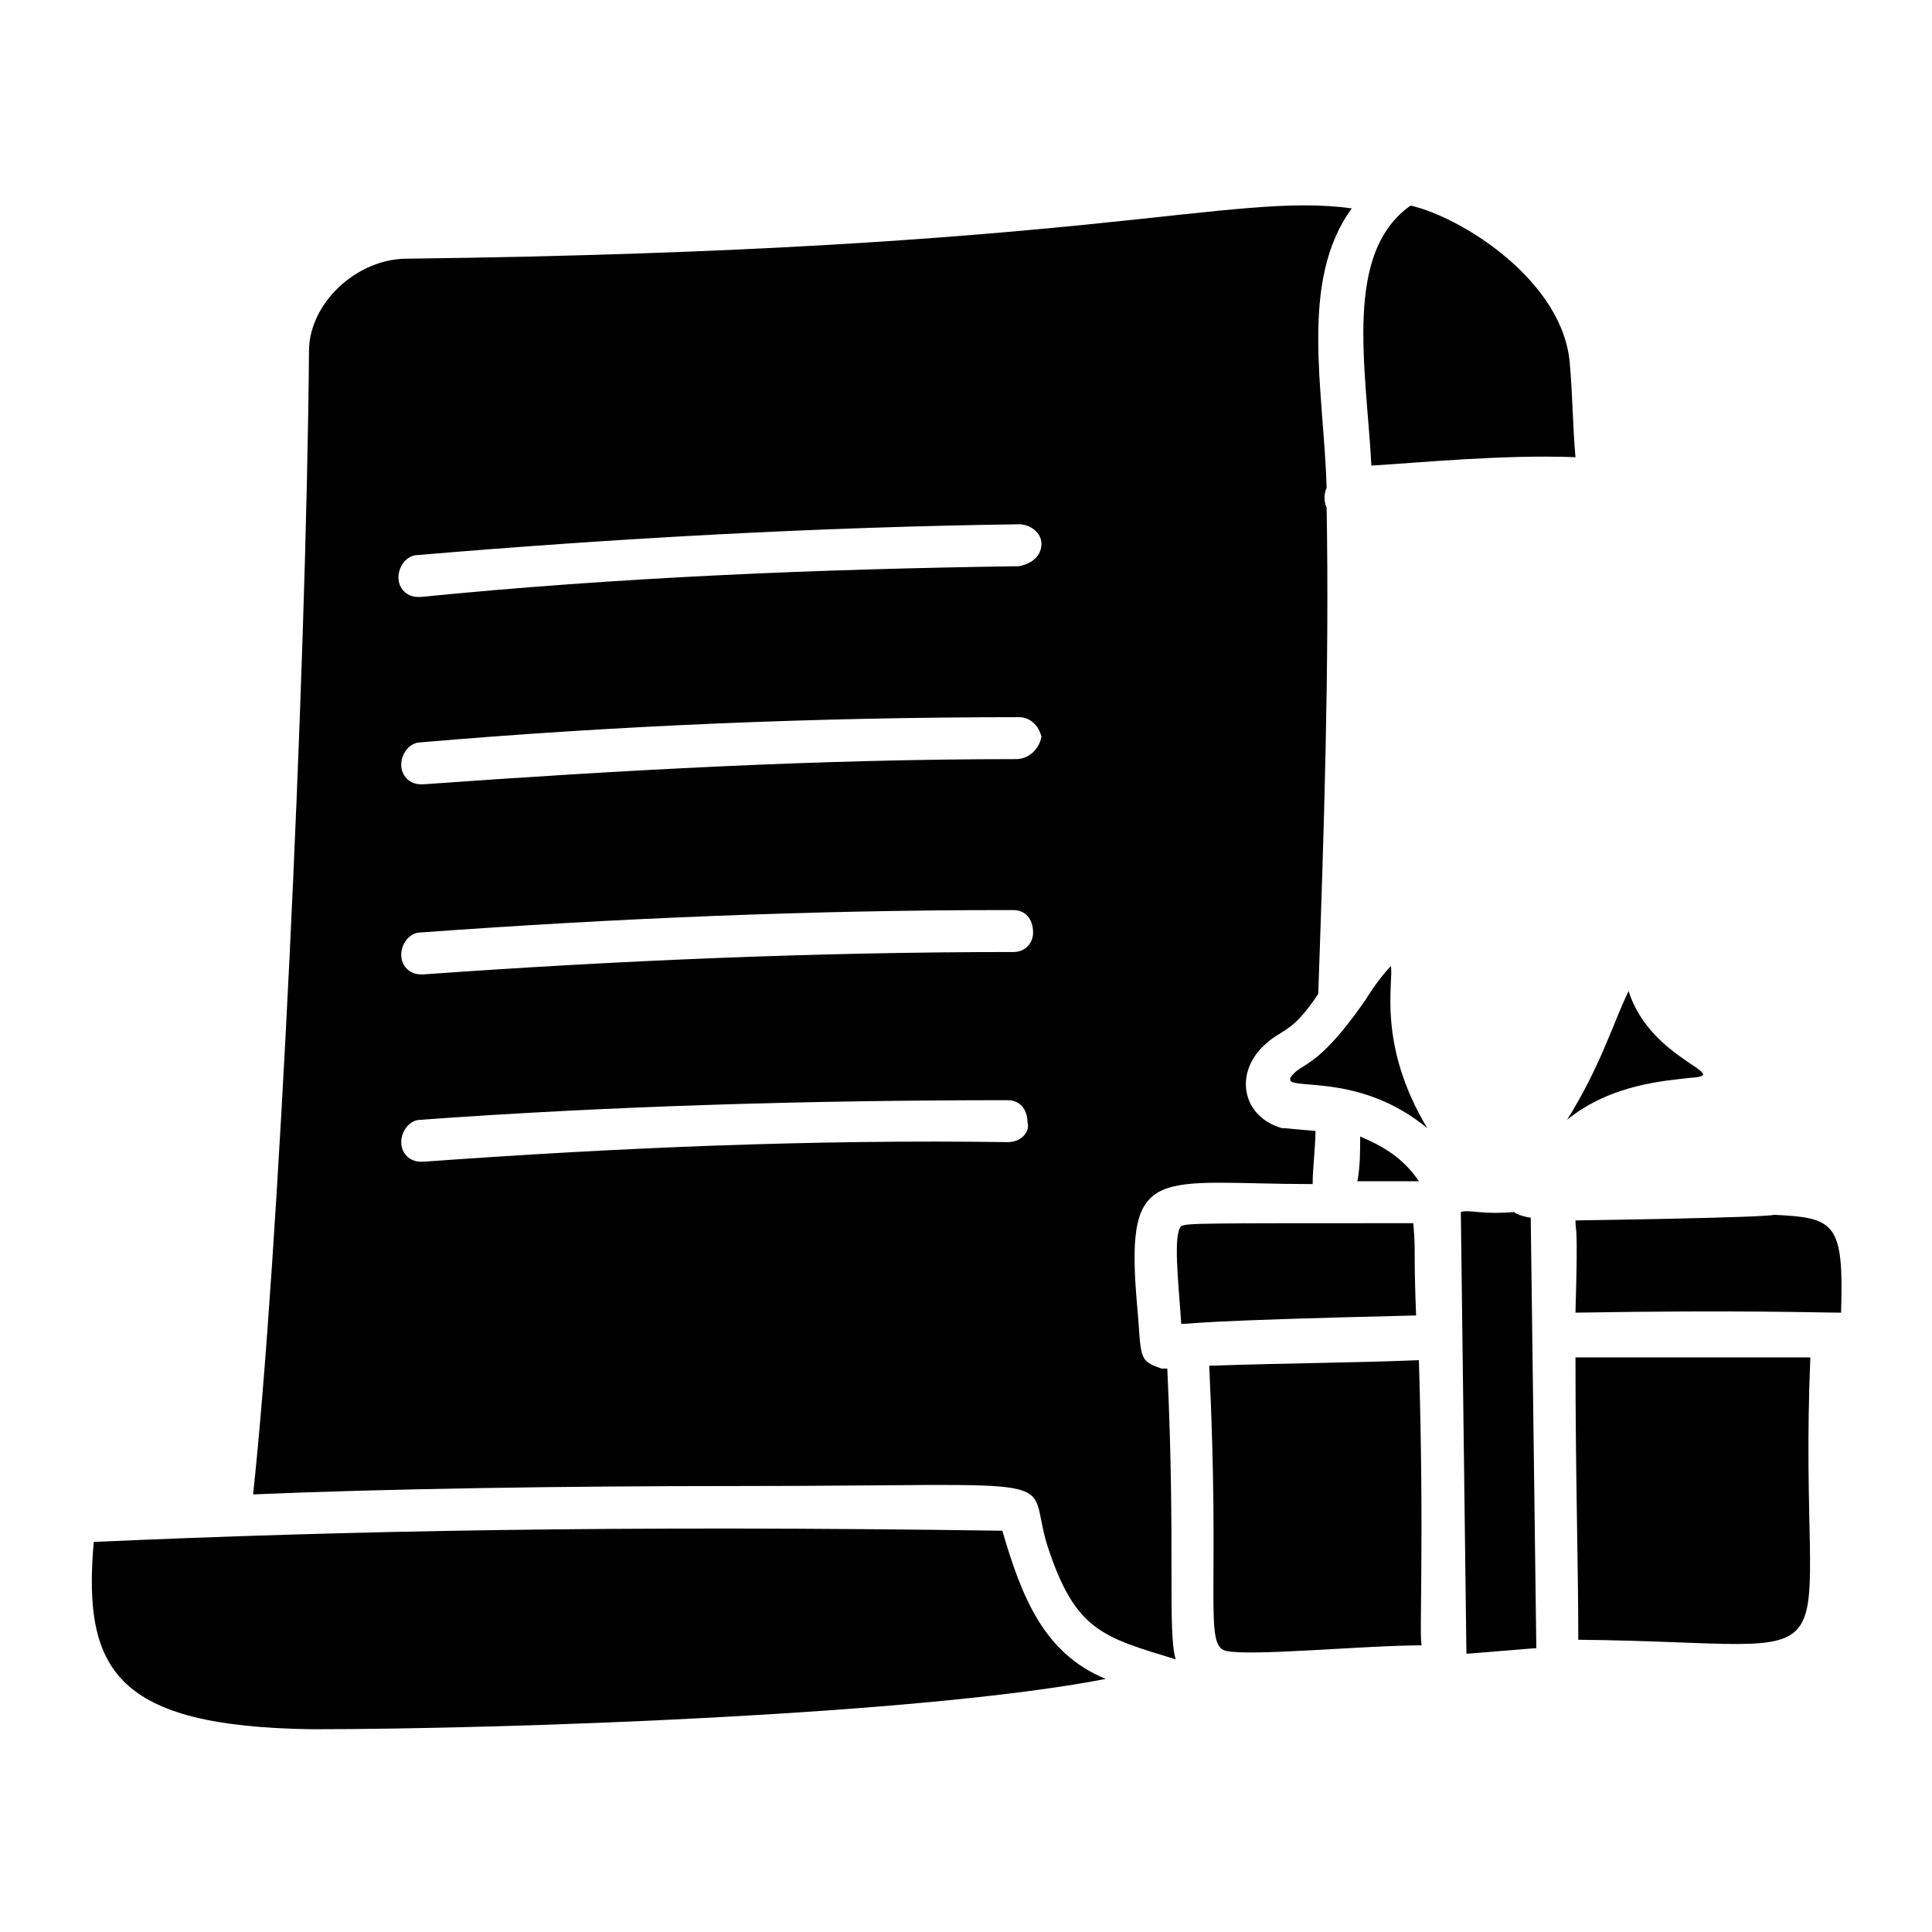 <?xml version="1.0" encoding="UTF-8"?>
<!-- Uploaded to: ICON Repo, www.svgrepo.com, Generator: ICON Repo Mixer Tools -->
<svg fill="#000000" width="800px" height="800px" version="1.1" viewBox="144 144 512 512" xmlns="http://www.w3.org/2000/svg">
 <g>
  <path d="m518.54 468.16c-58.531 0-59.273 0-61.496 0.742-2.223 2.223-0.742 14.816 0 25.93 4.445 0 0-0.742 62.234-2.223-0.738-19.262 0-15.559-0.738-24.449z"/>
  <path d="m520.02 504.46c-18.523 0.742-34.082 0.742-55.566 1.48 2.965 60.754-1.48 74.09 4.445 75.57 6.668 1.48 37.043-1.48 51.863-1.48-0.742-2.223 0.738-26.672-0.742-75.57z"/>
  <path d="m504.46 445.19c0 3.703 0 8.148-0.742 11.855h16.301c-4.445-6.668-10.371-9.633-15.559-11.855z"/>
  <path d="m561.52 265.16c-0.742-8.148-0.742-16.301-1.48-24.449-1.48-22.227-28.895-39.266-42.23-42.23-17.781 12.594-11.855 42.23-10.371 68.902 12.59-0.742 34.816-2.965 54.082-2.223z"/>
  <path d="m409.63 549.66c-100.76-1.48-174.11 0-240.79 2.965-2.965 34.082 5.926 48.898 57.789 49.641 50.383 0 160.77-3.703 210.41-13.336-16.297-6.672-22.223-21.488-27.41-39.27z"/>
  <path d="m453.34 506.69h-1.48c-6.668-2.223-5.188-2.965-6.668-18.523-2.965-36.305 5.926-30.375 46.676-30.375 0-4.445 0.742-9.633 0.742-14.078-8.891-0.742-7.41-0.742-8.891-0.742-10.371-2.965-12.594-14.078-5.188-21.484 5.188-5.188 7.41-2.965 14.816-14.078 1.48-42.23 2.965-86.684 2.223-128.91-0.742-1.48-0.742-3.703 0-5.188-0.742-25.93-7.41-54.828 6.668-74.09-32.598-4.445-68.164 11.113-250.42 13.336-13.336 0-25.93 11.855-25.93 24.449-0.742 87.426-8.148 241.53-14.816 303.03 34.082-1.48 82.238-2.223 128.18-2.223 91.129 0 76.312-3.703 82.238 15.559 7.41 22.969 14.816 24.449 34.082 30.375-2.227-7.406-0.004-29.633-2.227-77.051zm-42.23-60.012c-51.863-0.742-103.73 1.48-154.85 5.188h-0.742c-2.965 0-5.188-2.223-5.188-5.188 0-2.965 2.223-5.926 5.188-5.926 51.121-3.703 103.73-5.188 155.59-5.188 2.965 0 5.188 2.223 5.188 5.926 0.738 2.223-1.484 5.188-5.188 5.188zm1.48-50.383c-51.863 0-104.46 2.223-156.33 5.926h-0.742c-2.965 0-5.188-2.223-5.188-5.188s2.223-5.926 5.188-5.926c51.121-3.703 102.98-5.926 154.85-5.926h2.223c2.965 0 5.188 2.223 5.188 5.926 0 2.965-2.223 5.188-5.188 5.188zm0.742-51.121c-52.605 0-105.21 2.965-157.07 6.668h-0.742c-2.965 0-5.188-2.223-5.188-5.188s2.223-5.926 5.188-5.926c51.863-4.445 105.21-6.668 158.55-6.668 2.965 0 5.188 2.223 5.926 5.188-0.738 3.703-3.703 5.926-6.664 5.926zm0.738-51.121c-53.344 0.742-106.69 2.965-158.55 8.148h-0.742c-2.965 0-5.188-2.223-5.188-5.188 0-2.965 2.223-5.926 5.188-5.926 52.605-4.445 105.95-7.41 159.29-8.148 2.965 0 5.926 2.223 5.926 5.188 0.004 2.961-2.219 5.184-5.926 5.926z"/>
  <path d="m561.52 503.72c0 32.598 0.742 54.086 0.742 74.832 78.535 0.742 57.789 14.078 61.496-74.832h-62.238z"/>
  <path d="m614.12 465.94c-2.223 0.742-51.121 1.48-52.605 1.48 0 3.703 0.742-0.742 0 24.449 43.711-0.742 64.457 0 70.387 0 0.742-23.707-1.48-25.188-17.781-25.93z"/>
  <path d="m512.61 400c-1.48 1.48-4.445 5.188-6.668 8.891-13.336 19.262-17.039 16.301-20.004 20.746v0.742c1.48 2.223 19.262-1.48 36.305 12.594-13.336-22.23-8.891-38.527-9.633-42.973z"/>
  <path d="m549.66 466.68c-0.742 0-3.703-0.742-4.445-1.48-8.891 0.742-11.855-0.742-14.078 0 0 0.742 1.48 116.32 1.48 117.06 0.742 0 17.781-1.48 18.523-1.48 0-0.746-1.48-114.1-1.48-114.1z"/>
  <path d="m575.59 406.67c-3.703 7.41-7.41 20.004-16.301 34.082 11.855-9.633 26.672-10.371 32.598-11.113 11.859-0.742-10.367-4.449-16.297-22.969z"/>
 </g>
</svg>